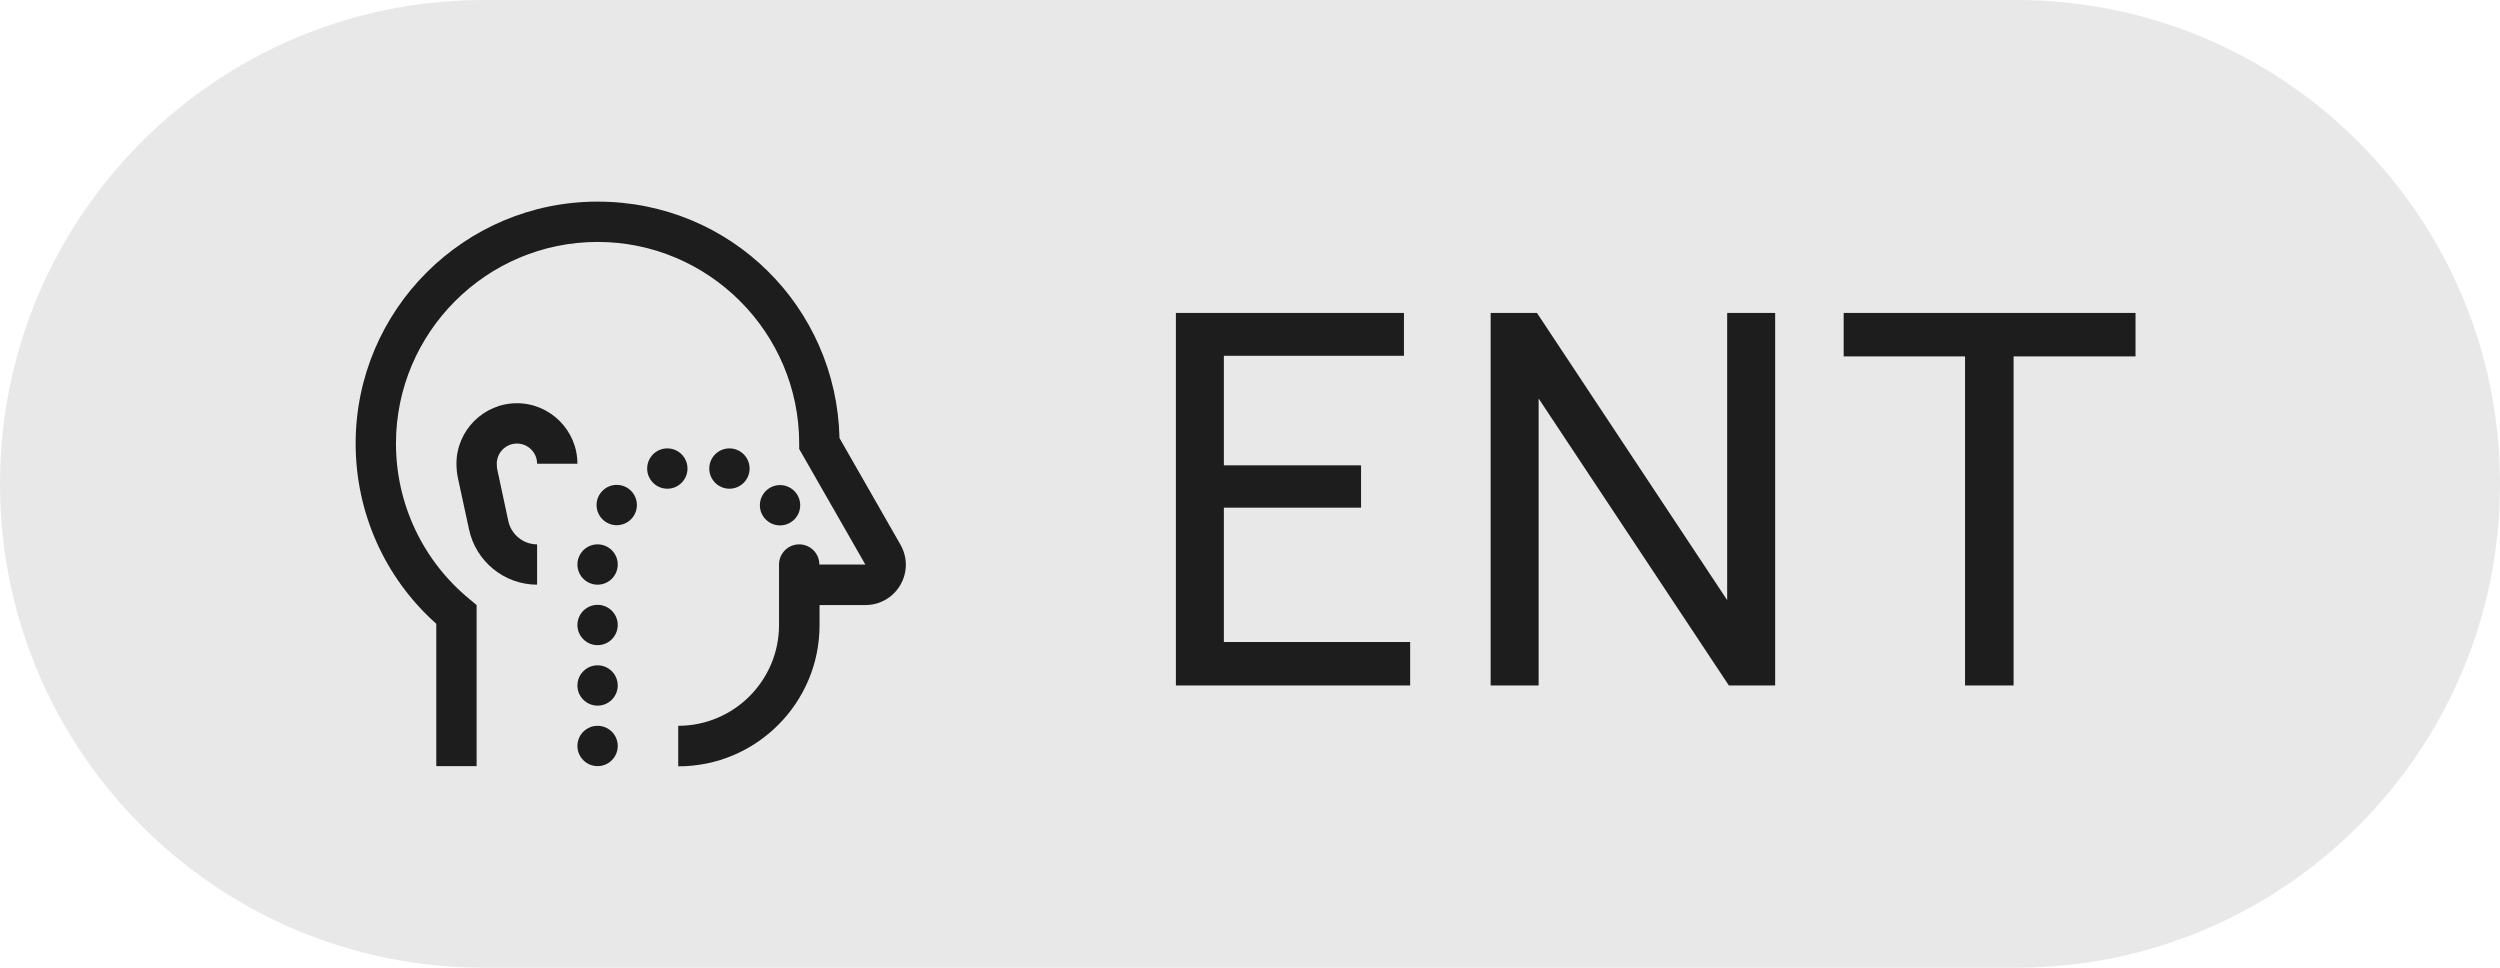 <?xml version="1.0" encoding="UTF-8"?> <svg xmlns="http://www.w3.org/2000/svg" width="62" height="24" viewBox="0 0 62 24" fill="none"><path d="M0 12C0 5.373 5.373 0 12 0H50C56.627 0 62 5.373 62 12C62 18.627 56.627 24 50 24H12C5.373 24 0 18.627 0 12Z" fill="#E8E8E8"></path><path d="M19.32 15.5C19.32 16.88 18.2 18 16.82 18V19L16.825 19.005C18.755 19.005 20.325 17.435 20.325 15.505V15.005H21.465C21.825 15.005 22.15 14.815 22.33 14.505C22.51 14.19 22.51 13.82 22.33 13.505L20.82 10.865C20.745 7.62 18.13 5 14.82 5C11.51 5 8.82 7.69 8.82 11C8.82 12.715 9.545 14.335 10.82 15.47V19H11.82V15.005L11.64 14.855C10.485 13.905 9.82 12.495 9.82 11C9.82 8.245 12.065 6 14.82 6C17.575 6 19.82 8.245 19.82 11V11.135L21.46 14H20.32C20.32 13.724 20.096 13.5 19.82 13.5C19.544 13.5 19.32 13.724 19.32 14V15.5Z" fill="#1D1D1D"></path><path d="M13.32 11.5H14.32C14.32 10.675 13.645 10 12.82 10C11.995 10 11.32 10.675 11.32 11.5C11.32 11.63 11.335 11.77 11.365 11.895L11.63 13.12C11.795 13.92 12.505 14.5 13.32 14.5V13.5C12.975 13.5 12.675 13.255 12.605 12.915L12.34 11.68C12.325 11.625 12.32 11.56 12.32 11.5C12.32 11.225 12.545 11 12.82 11C13.095 11 13.32 11.225 13.32 11.5Z" fill="#1D1D1D"></path><path d="M15.32 15.5C15.32 15.776 15.096 16 14.82 16C14.544 16 14.32 15.776 14.32 15.5C14.32 15.224 14.544 15 14.82 15C15.096 15 15.32 15.224 15.32 15.5Z" fill="#1D1D1D"></path><path d="M14.82 14.5C15.096 14.5 15.32 14.276 15.32 14C15.32 13.724 15.096 13.5 14.82 13.5C14.544 13.5 14.32 13.724 14.32 14C14.32 14.276 14.544 14.5 14.82 14.5Z" fill="#1D1D1D"></path><path d="M15.795 12.525C15.795 12.801 15.571 13.025 15.295 13.025C15.019 13.025 14.795 12.801 14.795 12.525C14.795 12.249 15.019 12.025 15.295 12.025C15.571 12.025 15.795 12.249 15.795 12.525Z" fill="#1D1D1D"></path><path d="M16.55 12.12C16.826 12.12 17.05 11.896 17.05 11.62C17.05 11.344 16.826 11.12 16.55 11.12C16.274 11.12 16.05 11.344 16.05 11.62C16.05 11.896 16.274 12.12 16.55 12.12Z" fill="#1D1D1D"></path><path d="M18.59 11.62C18.59 11.896 18.366 12.12 18.09 12.12C17.814 12.12 17.59 11.896 17.59 11.62C17.59 11.344 17.814 11.12 18.09 11.12C18.366 11.12 18.59 11.344 18.59 11.62Z" fill="#1D1D1D"></path><path d="M19.345 13.03C19.621 13.03 19.845 12.806 19.845 12.53C19.845 12.254 19.621 12.03 19.345 12.03C19.069 12.03 18.845 12.254 18.845 12.53C18.845 12.806 19.069 13.03 19.345 13.03Z" fill="#1D1D1D"></path><path d="M14.82 17.5C15.096 17.5 15.32 17.276 15.32 17C15.32 16.724 15.096 16.5 14.82 16.5C14.544 16.5 14.32 16.724 14.32 17C14.32 17.276 14.544 17.5 14.82 17.5Z" fill="#1D1D1D"></path><path d="M15.32 18.5C15.32 18.776 15.096 19 14.82 19C14.544 19 14.32 18.776 14.32 18.5C14.32 18.224 14.544 18 14.82 18C15.096 18 15.32 18.224 15.32 18.5Z" fill="#1D1D1D"></path><path d="M29.162 7.76H34.818V8.824H30.352V11.54H33.754V12.59H30.352V15.922H34.972V17H29.162V7.76ZM36.968 7.76H38.116L43.142 15.348L42.834 15.446V7.76H44.024V17H42.876L37.864 9.44L38.158 9.328V17H36.968V7.76ZM48.733 8.838H45.723V7.76H52.961V8.838H49.937V17H48.733V8.838Z" fill="#1D1D1D"></path></svg> 